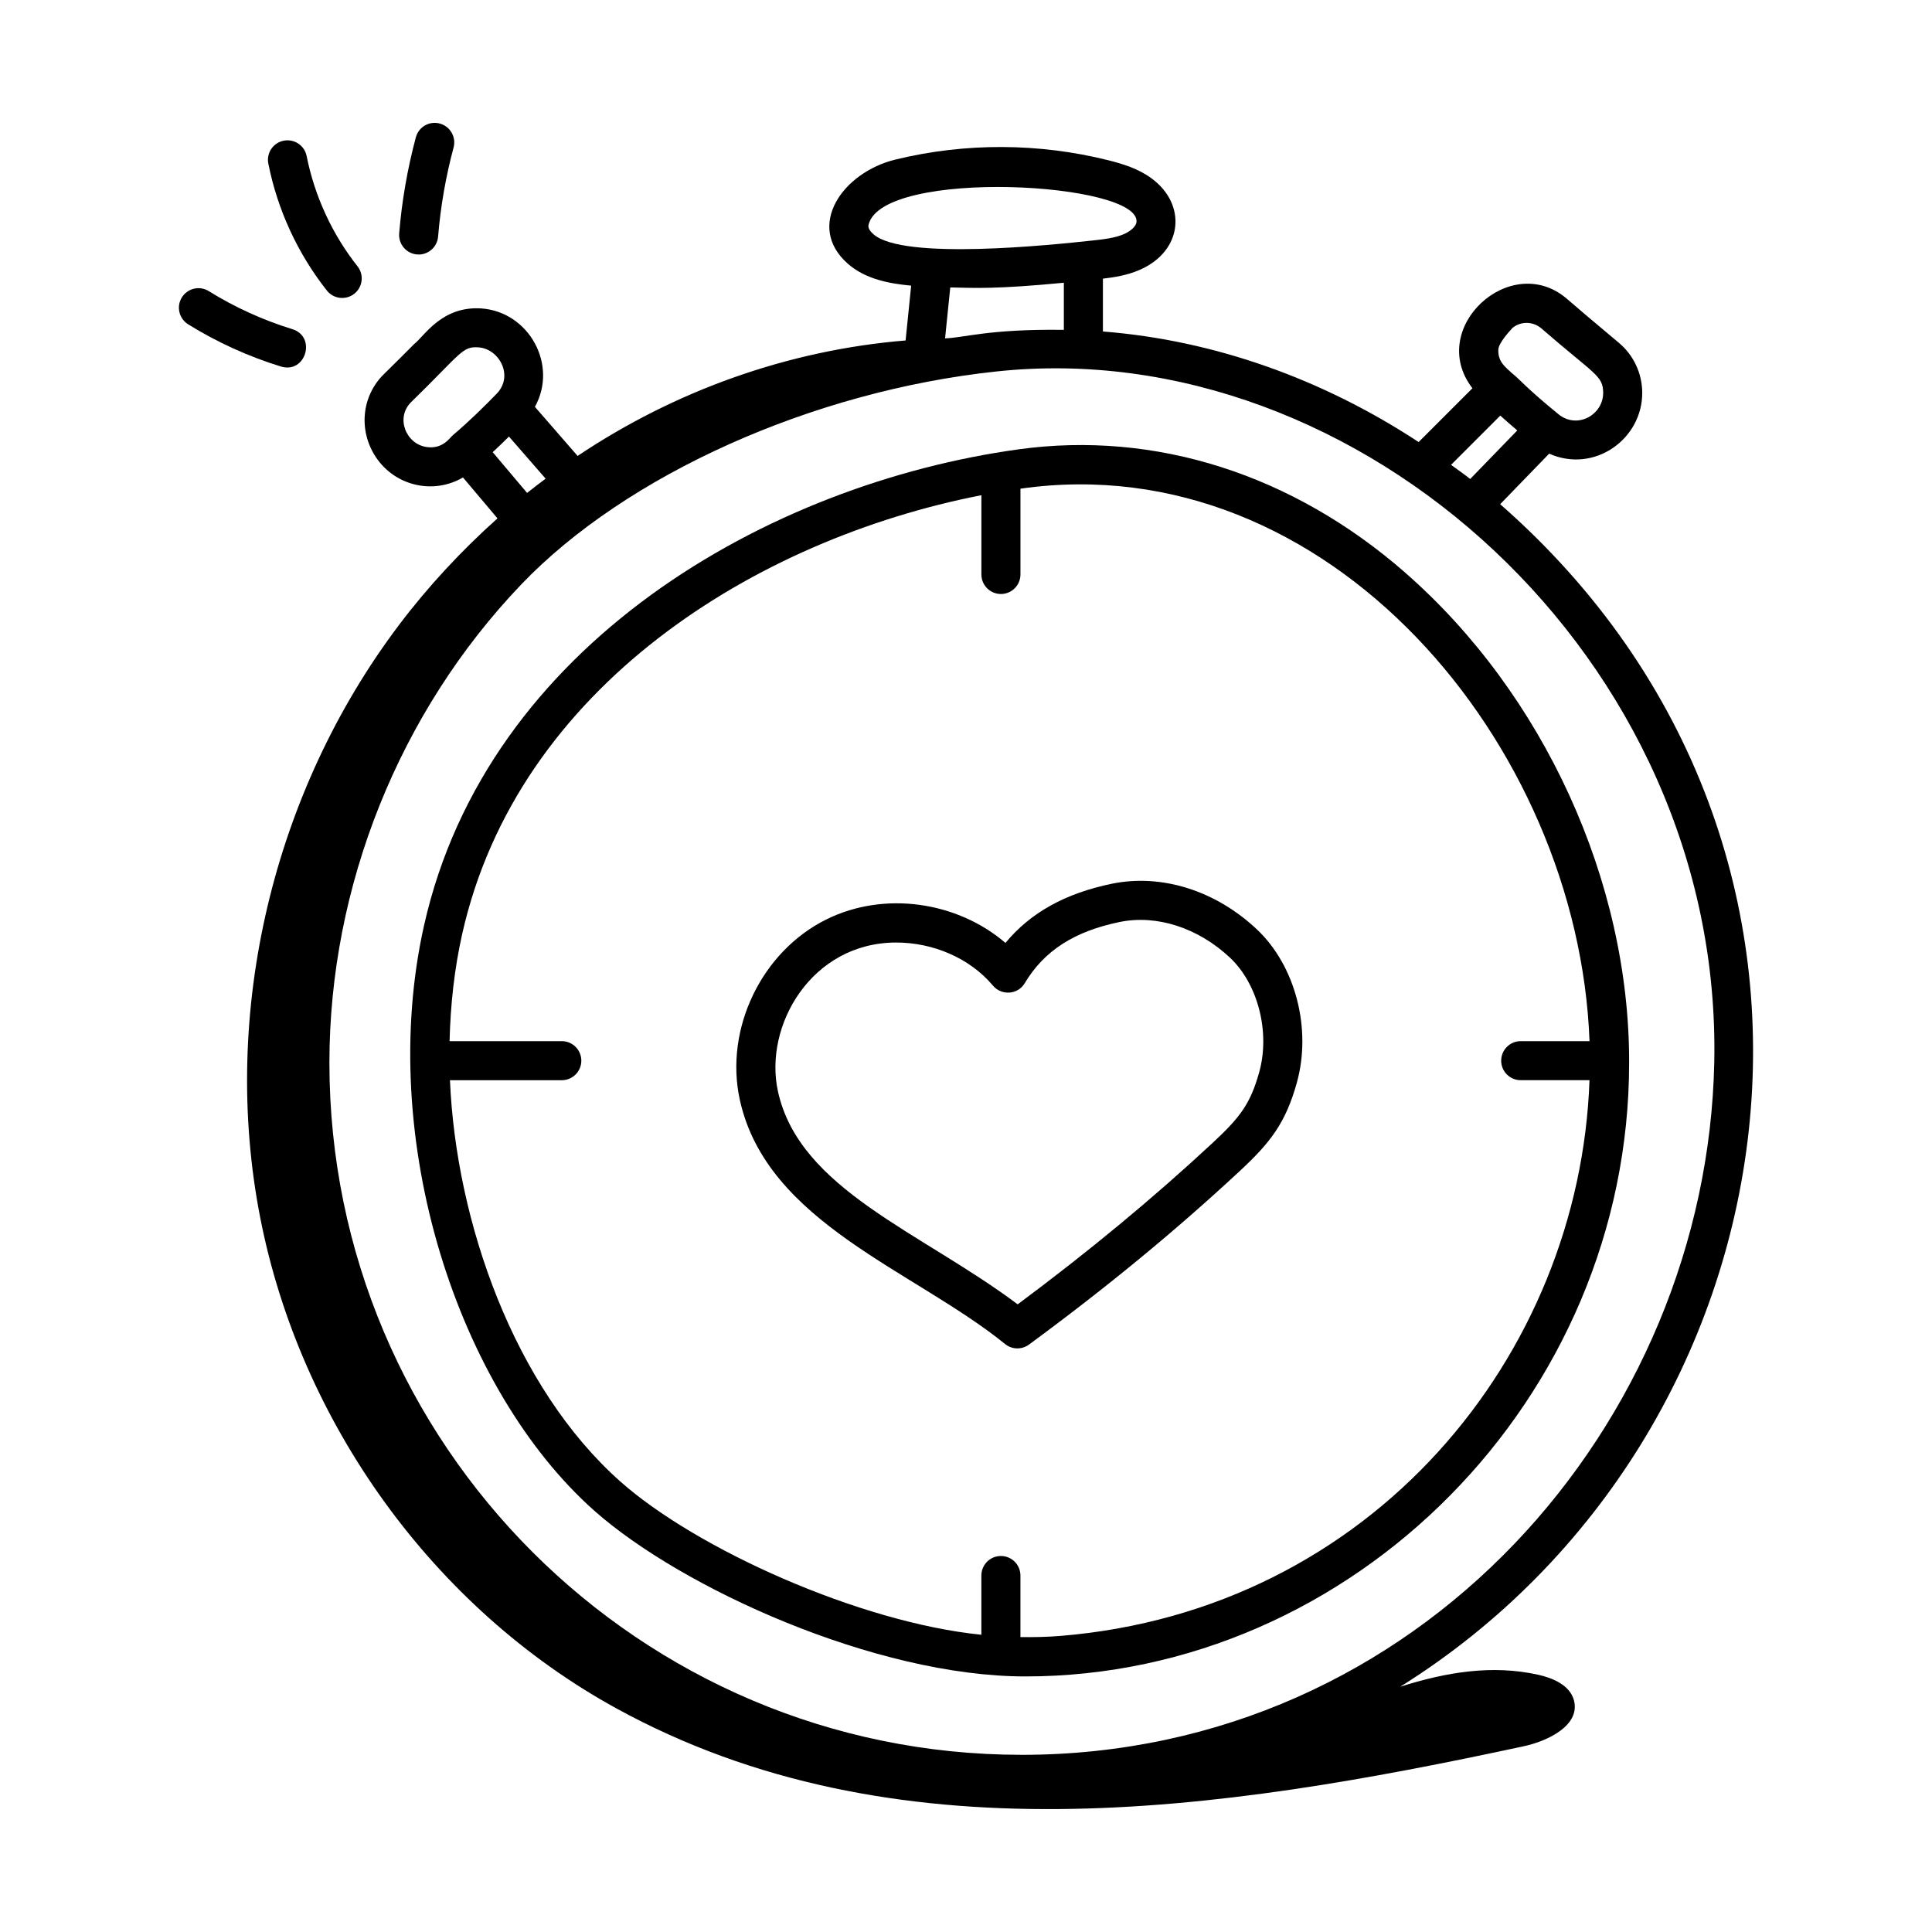 <?xml version="1.0" encoding="UTF-8"?>
<!-- Uploaded to: ICON Repo, www.svgrepo.com, Generator: ICON Repo Mixer Tools -->
<svg fill="#000000" width="800px" height="800px" version="1.1" viewBox="144 144 512 512" xmlns="http://www.w3.org/2000/svg">
 <g>
  <path d="m516.39 295.75c-29.816-26.062-66.211-37.66-102.39-32.68-66.422 9.141-140.92 51.695-157.62 126.17-12.703 56.555 8.898 122.97 45.145 155.14 23.078 20.453 74.484 43.891 114.21 43.891 86.898 0 160-73.762 160-162.62 0.125-48.008-22.613-97.781-59.344-129.89zm30.605 134.51h18.238c-2.57 73.055-57.664 140.53-140.27 147.28-3.484 0.277-7 0.352-10.539 0.305v-16.316c0-2.859-2.32-5.176-5.176-5.176-2.859 0-5.176 2.32-5.176 5.176v15.699c-32.375-3.269-75.566-22.762-95.664-40.602-28.211-25.02-43.574-68.926-45.164-106.36h29.637c2.859 0 5.176-2.32 5.176-5.176 0-2.859-2.32-5.176-5.176-5.176h-29.738c0.23-9.676 1.277-19.195 3.344-28.406 14.684-65.465 77.824-104.63 137.59-116.27v21c0 2.859 2.32 5.176 5.176 5.176 2.859 0 5.176-2.32 5.176-5.176v-22.734c81.434-11.617 147.89 67.629 150.81 146.41h-18.234c-2.859 0-5.176 2.32-5.176 5.176-0.004 2.856 2.312 5.172 5.172 5.172z"/>
  <path d="m541.56 277.62 12.98-13.395c11.973 5.312 24.781-3.852 24.668-16.27-0.055-5.035-2.277-9.785-6.098-13.027-7.223-6.07-10.727-9.008-13.816-11.699-14.902-12.887-37.359 7.769-25.086 23.66l-14.258 14.258c-25.477-16.734-54.23-26.992-83.668-29.297v-14c3.059-0.359 6.535-0.91 9.805-2.356 11.43-5.023 12.5-17.355 3.027-24.262-3.449-2.527-7.481-3.773-11.336-4.746-18.441-4.617-37.957-4.711-56.453-0.203-14.086 3.414-23.863 17.637-12.719 27.539 4.746 4.215 11.164 5.344 16.863 5.879l-1.48 14.527c-31.047 2.551-61.062 13.277-86.918 30.602l-11.316-13.012c6.172-11.113-1.535-25.113-14.117-26.074-10.621-0.738-15.258 7.449-17.859 9.414-2.668 2.676-5.336 5.352-8.02 7.973-5.938 5.789-6.867 15.008-2.082 22.125 5.074 7.516 15.117 9.895 23.016 5.277l9.141 10.84c-9.582 8.59-18.391 18.039-26.141 28.316-33.324 44.188-47.336 102.64-36.742 156.96 10.598 54.32 45.895 103.5 94.422 130.11 73.414 40.254 159.18 27.5 240.38 10.031 6.629-1.426 15.09-5.629 13.355-12.188-1.039-3.93-5.438-5.867-9.402-6.758-12.32-2.758-24.543-0.68-36.645 3.164 106.21-66.332 131.23-221.6 26.496-313.39zm3.301-46.75c2.246-1.805 5.465-1.711 7.644 0.184 14.16 12.293 16.305 12.445 16.352 17.004 0.055 5.82-6.809 9.789-11.828 5.731-8.711-7.098-10.25-9.258-12.359-10.906-1.672-1.578-3.746-2.965-3.594-6.269 0.082-1.766 3.117-5.023 3.785-5.742zm-3.269 23.27c1.48 1.336 2.984 2.633 4.5 3.93l-12.469 12.863c-1.66-1.309-3.387-2.496-5.082-3.746zm-166.11-48.059c-1.578-1.402-1.383-2.191-1.289-2.574 3.707-15.012 72.516-11.254 70.977-0.547-0.129 0.863-1.281 2.191-3.254 3.059-2.473 1.086-5.707 1.438-8.566 1.738-10.484 1.133-49.984 5.312-57.867-1.676zm50.449 12.848v12.488c-19.777-0.285-26.652 2.137-31.477 2.25l1.375-13.496c6.762 0.164 12.309 0.461 30.102-1.242zm-161.92 40.402c-0.84 0.711-2.648 3.707-6.867 3.148-5.512-0.711-8.441-7.758-4.164-11.938 13.32-12.992 13.492-14.809 17.875-14.484 5.453 0.418 9.352 7.535 4.785 12.266-3.106 3.215-7.457 7.5-11.629 11.008zm10.566 4.504c1.461-1.363 2.887-2.742 4.305-4.141l9.715 11.156c-1.648 1.246-3.305 2.481-4.914 3.781zm140.13 345.21c-101.14 0-183.41-82.277-183.41-183.41 0-46.746 18.52-92.934 50.812-126.72 27.828-29.109 77.246-51.27 125.89-56.465 96.039-10.344 192.51 75.965 190.3 183.08-1.969 95.504-78.016 183.52-183.58 183.52z"/>
  <path d="m438.65 378.2c-12.309 2.527-21.594 7.684-28.191 15.684-12.797-10.98-32.055-13.809-47.352-6.281-17.266 8.484-27.176 29.07-23.043 47.879 7.18 32.645 46.188 45.164 70.301 64.703 0.945 0.77 2.098 1.152 3.254 1.152 1.078 0 2.148-0.336 3.066-1.004 20.555-15.117 38.801-30.141 55.793-45.926 8.094-7.523 12.207-12.703 15.203-23.5 3.977-14.297-0.383-31.004-10.609-40.629-10.906-10.266-25.219-14.793-38.422-12.078zm39.055 49.934c-2.324 8.383-5.109 12.016-12.281 18.684-15.824 14.707-32.773 28.746-51.727 42.844-25.641-19.219-57.812-30.422-63.527-56.406-3.844-17.496 8.934-39.477 31.352-39.477 9.672 0 19.465 4.078 25.637 11.438 2.223 2.637 6.543 2.465 8.41-0.668 5.137-8.594 13.137-13.742 25.168-16.215 9.832-2.008 20.785 1.531 29.238 9.477 7.422 6.992 10.676 19.746 7.731 30.324z"/>
  <path d="m192.19 222.82c-1.504 2.426-0.754 5.621 1.672 7.129 7.656 4.75 15.918 8.512 24.559 11.176 6.621 2.031 9.523-7.898 3.047-9.895-7.793-2.398-15.246-5.797-22.148-10.082-2.43-1.508-5.613-0.754-7.129 1.672z"/>
  <path d="m237.89 221.85c2.246-1.773 2.629-5.027 0.855-7.273-6.707-8.492-11.371-18.602-13.484-29.23-0.551-2.805-3.289-4.617-6.086-4.062-2.805 0.551-4.625 3.281-4.062 6.086 2.426 12.227 7.793 23.852 15.508 33.625 1.77 2.238 5.019 2.625 7.269 0.855z"/>
  <path d="m260.1 206.7c0.652-7.953 2.035-15.898 4.106-23.617 0.742-2.762-0.902-5.602-3.66-6.344-2.797-0.75-5.602 0.91-6.344 3.66-2.223 8.316-3.715 16.883-4.414 25.449-0.234 2.852 1.879 5.352 4.731 5.582 2.758 0.254 5.344-1.816 5.582-4.731z"/>
 </g>
</svg>